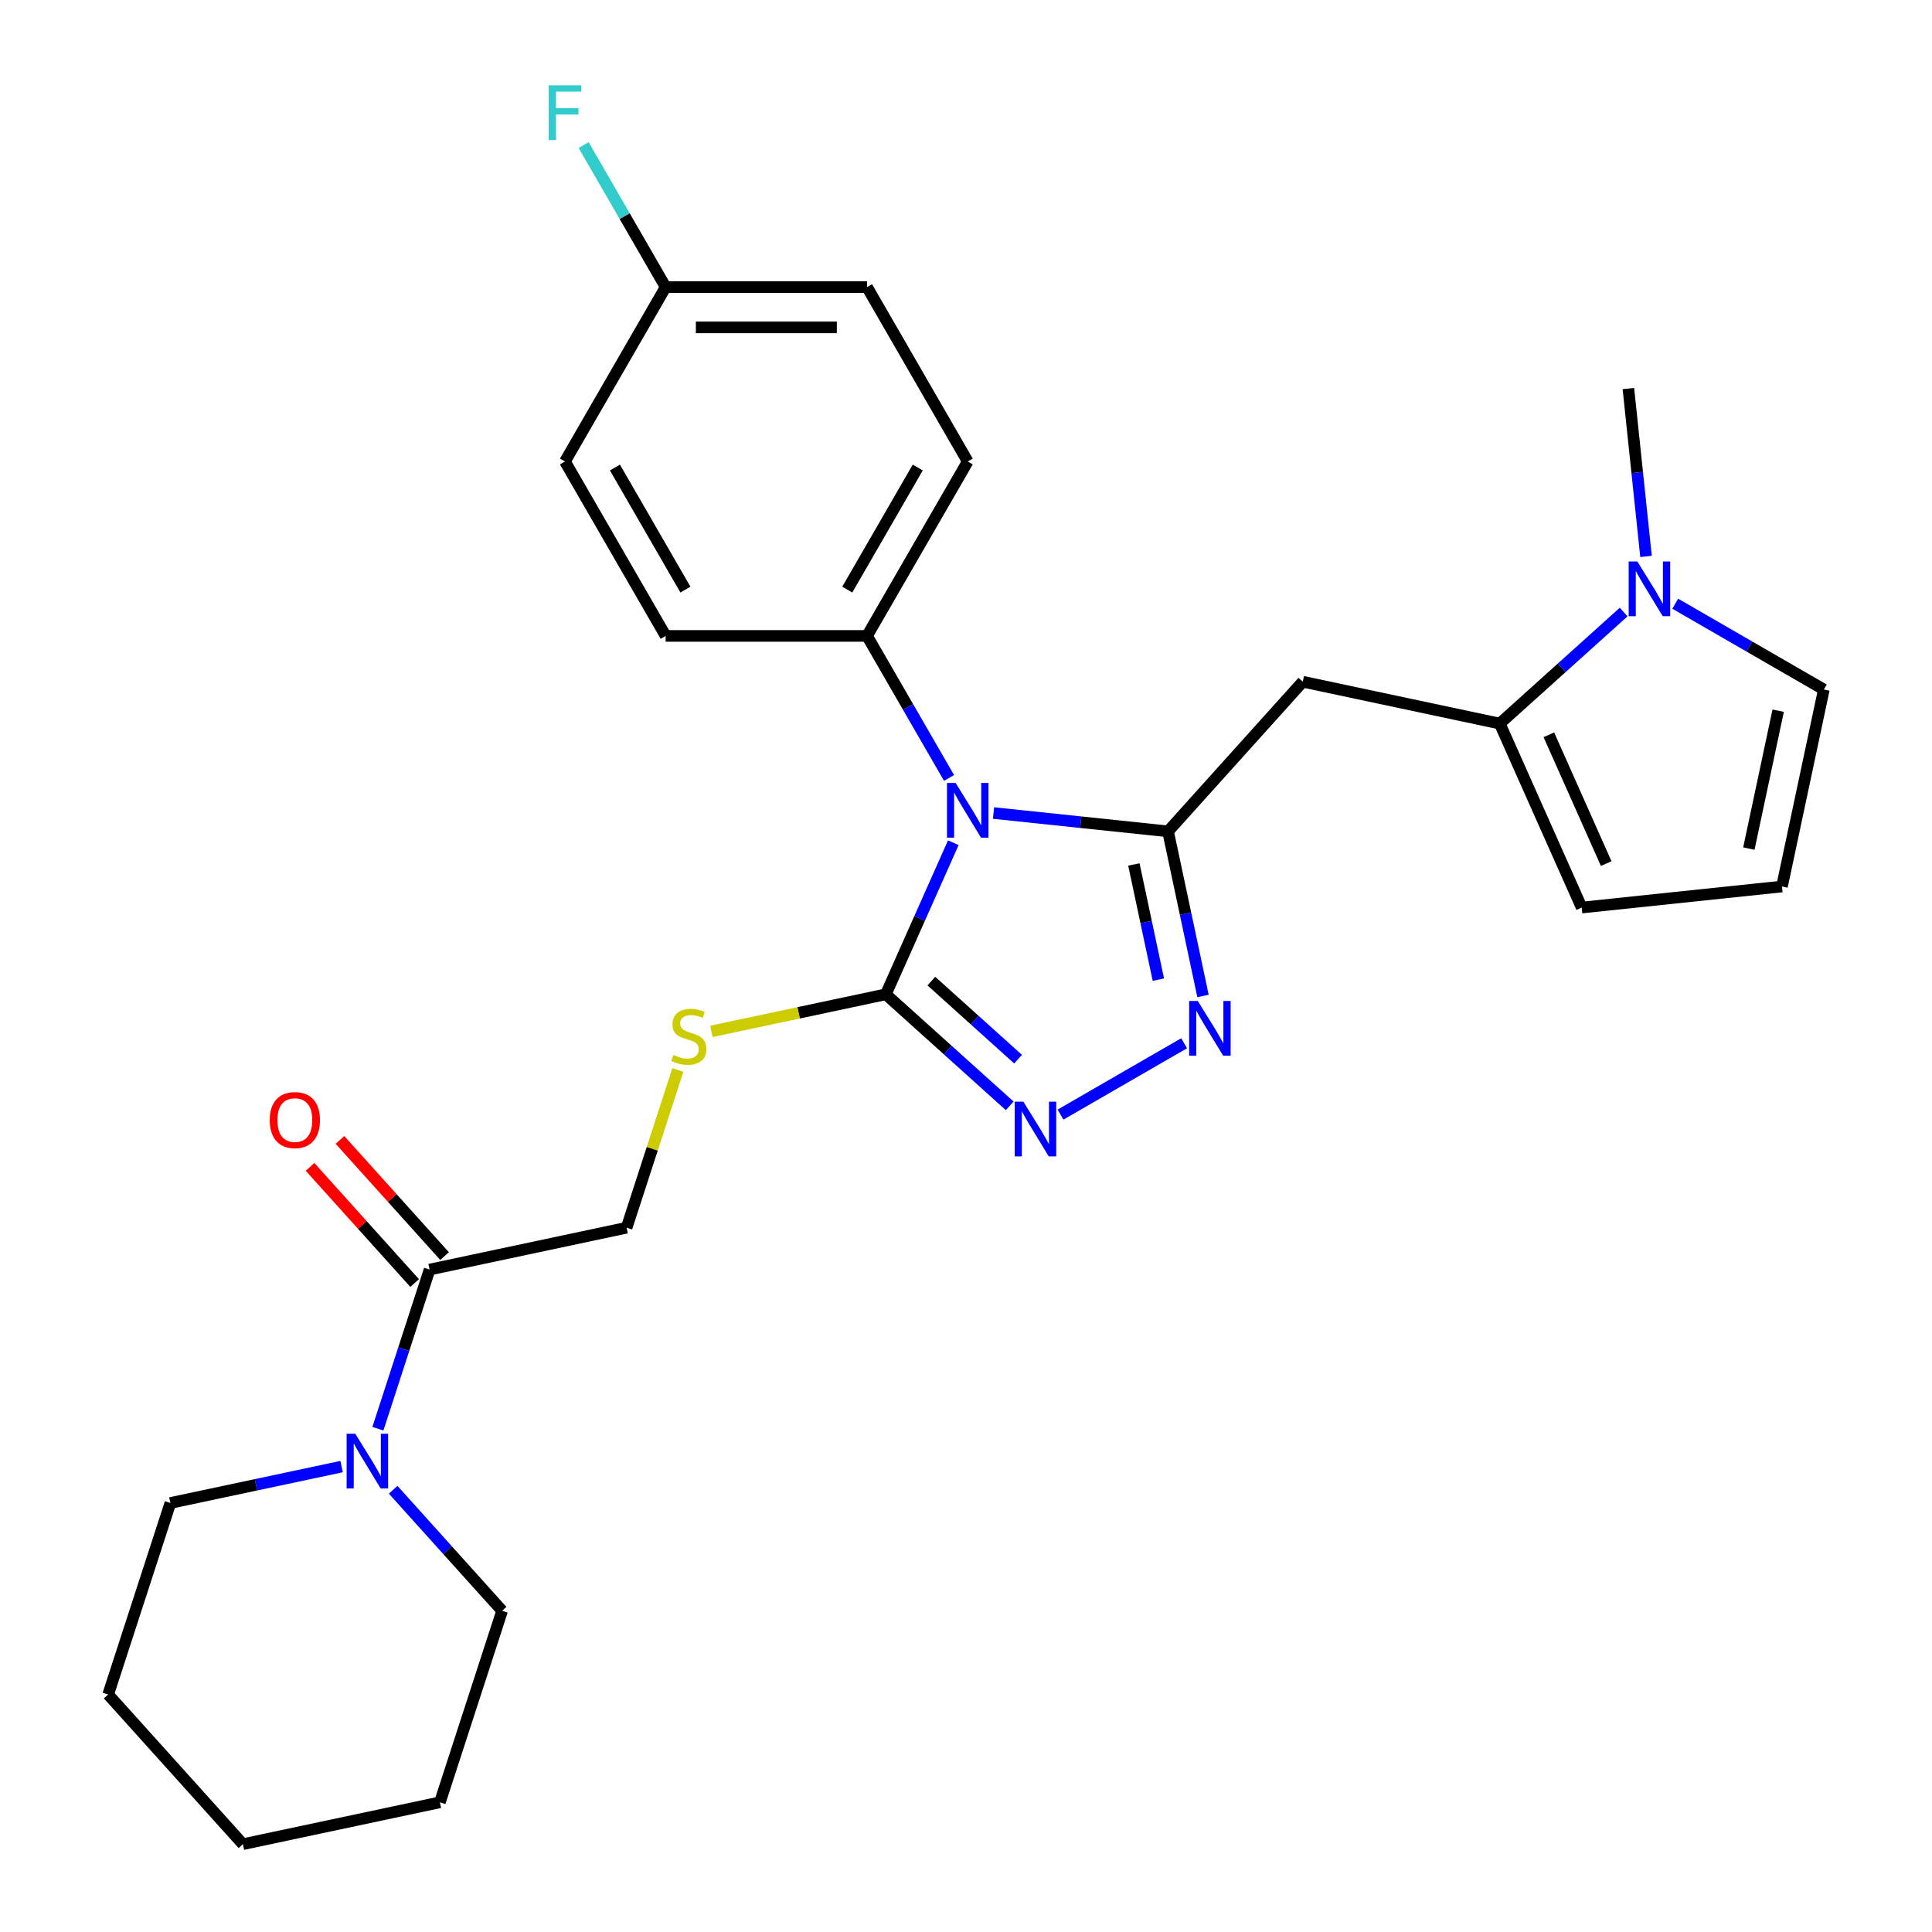 <?xml version='1.0' encoding='iso-8859-1'?>
<svg version='1.1' baseProfile='full'
              xmlns='http://www.w3.org/2000/svg'
                      xmlns:rdkit='http://www.rdkit.org/xml'
                      xmlns:xlink='http://www.w3.org/1999/xlink'
                  xml:space='preserve'
width='1000px' height='1000px' viewBox='0 0 1000 1000'>
<!-- END OF HEADER -->
<rect style='opacity:1.0;fill:#FFFFFF;stroke:none' width='1000' height='1000' x='0' y='0'> </rect>
<path class='bond-0' d='M 514.246,420.824 L 559.407,425.571' style='fill:none;fill-rule:evenodd;stroke:#0000FF;stroke-width:6px;stroke-linecap:butt;stroke-linejoin:miter;stroke-opacity:1' />
<path class='bond-0' d='M 559.407,425.571 L 604.568,430.317' style='fill:none;fill-rule:evenodd;stroke:#000000;stroke-width:6px;stroke-linecap:butt;stroke-linejoin:miter;stroke-opacity:1' />
<path class='bond-1' d='M 493.435,436.187 L 475.968,475.418' style='fill:none;fill-rule:evenodd;stroke:#0000FF;stroke-width:6px;stroke-linecap:butt;stroke-linejoin:miter;stroke-opacity:1' />
<path class='bond-1' d='M 475.968,475.418 L 458.502,514.649' style='fill:none;fill-rule:evenodd;stroke:#000000;stroke-width:6px;stroke-linecap:butt;stroke-linejoin:miter;stroke-opacity:1' />
<path class='bond-10' d='M 491.22,402.655 L 470,365.901' style='fill:none;fill-rule:evenodd;stroke:#0000FF;stroke-width:6px;stroke-linecap:butt;stroke-linejoin:miter;stroke-opacity:1' />
<path class='bond-10' d='M 470,365.901 L 448.78,329.147' style='fill:none;fill-rule:evenodd;stroke:#000000;stroke-width:6px;stroke-linecap:butt;stroke-linejoin:miter;stroke-opacity:1' />
<path class='bond-2' d='M 604.568,430.317 L 613.623,472.915' style='fill:none;fill-rule:evenodd;stroke:#000000;stroke-width:6px;stroke-linecap:butt;stroke-linejoin:miter;stroke-opacity:1' />
<path class='bond-2' d='M 613.623,472.915 L 622.677,515.513' style='fill:none;fill-rule:evenodd;stroke:#0000FF;stroke-width:6px;stroke-linecap:butt;stroke-linejoin:miter;stroke-opacity:1' />
<path class='bond-2' d='M 586.892,447.431 L 593.23,477.25' style='fill:none;fill-rule:evenodd;stroke:#000000;stroke-width:6px;stroke-linecap:butt;stroke-linejoin:miter;stroke-opacity:1' />
<path class='bond-2' d='M 593.23,477.25 L 599.568,507.068' style='fill:none;fill-rule:evenodd;stroke:#0000FF;stroke-width:6px;stroke-linecap:butt;stroke-linejoin:miter;stroke-opacity:1' />
<path class='bond-4' d='M 604.568,430.317 L 674.318,352.852' style='fill:none;fill-rule:evenodd;stroke:#000000;stroke-width:6px;stroke-linecap:butt;stroke-linejoin:miter;stroke-opacity:1' />
<path class='bond-3' d='M 458.502,514.649 L 490.561,543.516' style='fill:none;fill-rule:evenodd;stroke:#000000;stroke-width:6px;stroke-linecap:butt;stroke-linejoin:miter;stroke-opacity:1' />
<path class='bond-3' d='M 490.561,543.516 L 522.621,572.382' style='fill:none;fill-rule:evenodd;stroke:#0000FF;stroke-width:6px;stroke-linecap:butt;stroke-linejoin:miter;stroke-opacity:1' />
<path class='bond-3' d='M 482.069,507.816 L 504.511,528.023' style='fill:none;fill-rule:evenodd;stroke:#000000;stroke-width:6px;stroke-linecap:butt;stroke-linejoin:miter;stroke-opacity:1' />
<path class='bond-3' d='M 504.511,528.023 L 526.953,548.229' style='fill:none;fill-rule:evenodd;stroke:#0000FF;stroke-width:6px;stroke-linecap:butt;stroke-linejoin:miter;stroke-opacity:1' />
<path class='bond-9' d='M 458.502,514.649 L 413.364,524.243' style='fill:none;fill-rule:evenodd;stroke:#000000;stroke-width:6px;stroke-linecap:butt;stroke-linejoin:miter;stroke-opacity:1' />
<path class='bond-9' d='M 413.364,524.243 L 368.226,533.838' style='fill:none;fill-rule:evenodd;stroke:#CCCC00;stroke-width:6px;stroke-linecap:butt;stroke-linejoin:miter;stroke-opacity:1' />
<path class='bond-28' d='M 612.895,539.984 L 548.927,576.916' style='fill:none;fill-rule:evenodd;stroke:#0000FF;stroke-width:6px;stroke-linecap:butt;stroke-linejoin:miter;stroke-opacity:1' />
<path class='bond-5' d='M 674.318,352.852 L 776.28,374.525' style='fill:none;fill-rule:evenodd;stroke:#000000;stroke-width:6px;stroke-linecap:butt;stroke-linejoin:miter;stroke-opacity:1' />
<path class='bond-6' d='M 776.28,374.525 L 808.339,345.658' style='fill:none;fill-rule:evenodd;stroke:#000000;stroke-width:6px;stroke-linecap:butt;stroke-linejoin:miter;stroke-opacity:1' />
<path class='bond-6' d='M 808.339,345.658 L 840.399,316.792' style='fill:none;fill-rule:evenodd;stroke:#0000FF;stroke-width:6px;stroke-linecap:butt;stroke-linejoin:miter;stroke-opacity:1' />
<path class='bond-12' d='M 776.28,374.525 L 818.678,469.753' style='fill:none;fill-rule:evenodd;stroke:#000000;stroke-width:6px;stroke-linecap:butt;stroke-linejoin:miter;stroke-opacity:1' />
<path class='bond-12' d='M 801.685,380.329 L 831.364,446.989' style='fill:none;fill-rule:evenodd;stroke:#000000;stroke-width:6px;stroke-linecap:butt;stroke-linejoin:miter;stroke-opacity:1' />
<path class='bond-11' d='M 867.091,312.48 L 905.555,334.688' style='fill:none;fill-rule:evenodd;stroke:#0000FF;stroke-width:6px;stroke-linecap:butt;stroke-linejoin:miter;stroke-opacity:1' />
<path class='bond-11' d='M 905.555,334.688 L 944.019,356.895' style='fill:none;fill-rule:evenodd;stroke:#000000;stroke-width:6px;stroke-linecap:butt;stroke-linejoin:miter;stroke-opacity:1' />
<path class='bond-22' d='M 851.983,288.009 L 847.416,244.558' style='fill:none;fill-rule:evenodd;stroke:#0000FF;stroke-width:6px;stroke-linecap:butt;stroke-linejoin:miter;stroke-opacity:1' />
<path class='bond-22' d='M 847.416,244.558 L 842.849,201.106' style='fill:none;fill-rule:evenodd;stroke:#000000;stroke-width:6px;stroke-linecap:butt;stroke-linejoin:miter;stroke-opacity:1' />
<path class='bond-7' d='M 222.366,657.132 L 324.328,635.459' style='fill:none;fill-rule:evenodd;stroke:#000000;stroke-width:6px;stroke-linecap:butt;stroke-linejoin:miter;stroke-opacity:1' />
<path class='bond-8' d='M 222.366,657.132 L 208.984,698.318' style='fill:none;fill-rule:evenodd;stroke:#000000;stroke-width:6px;stroke-linecap:butt;stroke-linejoin:miter;stroke-opacity:1' />
<path class='bond-8' d='M 208.984,698.318 L 195.602,739.504' style='fill:none;fill-rule:evenodd;stroke:#0000FF;stroke-width:6px;stroke-linecap:butt;stroke-linejoin:miter;stroke-opacity:1' />
<path class='bond-15' d='M 230.113,650.157 L 203.041,620.091' style='fill:none;fill-rule:evenodd;stroke:#000000;stroke-width:6px;stroke-linecap:butt;stroke-linejoin:miter;stroke-opacity:1' />
<path class='bond-15' d='M 203.041,620.091 L 175.969,590.024' style='fill:none;fill-rule:evenodd;stroke:#FF0000;stroke-width:6px;stroke-linecap:butt;stroke-linejoin:miter;stroke-opacity:1' />
<path class='bond-15' d='M 214.62,664.107 L 187.548,634.041' style='fill:none;fill-rule:evenodd;stroke:#000000;stroke-width:6px;stroke-linecap:butt;stroke-linejoin:miter;stroke-opacity:1' />
<path class='bond-15' d='M 187.548,634.041 L 160.476,603.974' style='fill:none;fill-rule:evenodd;stroke:#FF0000;stroke-width:6px;stroke-linecap:butt;stroke-linejoin:miter;stroke-opacity:1' />
<path class='bond-23' d='M 176.808,759.107 L 132.501,768.525' style='fill:none;fill-rule:evenodd;stroke:#0000FF;stroke-width:6px;stroke-linecap:butt;stroke-linejoin:miter;stroke-opacity:1' />
<path class='bond-23' d='M 132.501,768.525 L 88.193,777.943' style='fill:none;fill-rule:evenodd;stroke:#000000;stroke-width:6px;stroke-linecap:butt;stroke-linejoin:miter;stroke-opacity:1' />
<path class='bond-24' d='M 203.5,771.092 L 231.702,802.414' style='fill:none;fill-rule:evenodd;stroke:#0000FF;stroke-width:6px;stroke-linecap:butt;stroke-linejoin:miter;stroke-opacity:1' />
<path class='bond-24' d='M 231.702,802.414 L 259.904,833.735' style='fill:none;fill-rule:evenodd;stroke:#000000;stroke-width:6px;stroke-linecap:butt;stroke-linejoin:miter;stroke-opacity:1' />
<path class='bond-14' d='M 350.858,553.808 L 337.593,594.634' style='fill:none;fill-rule:evenodd;stroke:#CCCC00;stroke-width:6px;stroke-linecap:butt;stroke-linejoin:miter;stroke-opacity:1' />
<path class='bond-14' d='M 337.593,594.634 L 324.328,635.459' style='fill:none;fill-rule:evenodd;stroke:#000000;stroke-width:6px;stroke-linecap:butt;stroke-linejoin:miter;stroke-opacity:1' />
<path class='bond-16' d='M 448.78,329.147 L 500.9,238.873' style='fill:none;fill-rule:evenodd;stroke:#000000;stroke-width:6px;stroke-linecap:butt;stroke-linejoin:miter;stroke-opacity:1' />
<path class='bond-16' d='M 438.543,305.182 L 475.027,241.99' style='fill:none;fill-rule:evenodd;stroke:#000000;stroke-width:6px;stroke-linecap:butt;stroke-linejoin:miter;stroke-opacity:1' />
<path class='bond-17' d='M 448.78,329.147 L 344.54,329.147' style='fill:none;fill-rule:evenodd;stroke:#000000;stroke-width:6px;stroke-linecap:butt;stroke-linejoin:miter;stroke-opacity:1' />
<path class='bond-30' d='M 944.019,356.895 L 922.347,458.857' style='fill:none;fill-rule:evenodd;stroke:#000000;stroke-width:6px;stroke-linecap:butt;stroke-linejoin:miter;stroke-opacity:1' />
<path class='bond-30' d='M 920.376,367.855 L 905.205,439.228' style='fill:none;fill-rule:evenodd;stroke:#000000;stroke-width:6px;stroke-linecap:butt;stroke-linejoin:miter;stroke-opacity:1' />
<path class='bond-13' d='M 818.678,469.753 L 922.347,458.857' style='fill:none;fill-rule:evenodd;stroke:#000000;stroke-width:6px;stroke-linecap:butt;stroke-linejoin:miter;stroke-opacity:1' />
<path class='bond-20' d='M 500.9,238.873 L 448.78,148.599' style='fill:none;fill-rule:evenodd;stroke:#000000;stroke-width:6px;stroke-linecap:butt;stroke-linejoin:miter;stroke-opacity:1' />
<path class='bond-19' d='M 344.54,329.147 L 292.42,238.873' style='fill:none;fill-rule:evenodd;stroke:#000000;stroke-width:6px;stroke-linecap:butt;stroke-linejoin:miter;stroke-opacity:1' />
<path class='bond-19' d='M 354.777,305.182 L 318.293,241.99' style='fill:none;fill-rule:evenodd;stroke:#000000;stroke-width:6px;stroke-linecap:butt;stroke-linejoin:miter;stroke-opacity:1' />
<path class='bond-18' d='M 344.54,148.599 L 292.42,238.873' style='fill:none;fill-rule:evenodd;stroke:#000000;stroke-width:6px;stroke-linecap:butt;stroke-linejoin:miter;stroke-opacity:1' />
<path class='bond-21' d='M 344.54,148.599 L 323.32,111.845' style='fill:none;fill-rule:evenodd;stroke:#000000;stroke-width:6px;stroke-linecap:butt;stroke-linejoin:miter;stroke-opacity:1' />
<path class='bond-21' d='M 323.32,111.845 L 302.1,75.091' style='fill:none;fill-rule:evenodd;stroke:#33CCCC;stroke-width:6px;stroke-linecap:butt;stroke-linejoin:miter;stroke-opacity:1' />
<path class='bond-29' d='M 344.54,148.599 L 448.78,148.599' style='fill:none;fill-rule:evenodd;stroke:#000000;stroke-width:6px;stroke-linecap:butt;stroke-linejoin:miter;stroke-opacity:1' />
<path class='bond-29' d='M 360.176,169.447 L 433.144,169.447' style='fill:none;fill-rule:evenodd;stroke:#000000;stroke-width:6px;stroke-linecap:butt;stroke-linejoin:miter;stroke-opacity:1' />
<path class='bond-26' d='M 88.193,777.943 L 55.981,877.08' style='fill:none;fill-rule:evenodd;stroke:#000000;stroke-width:6px;stroke-linecap:butt;stroke-linejoin:miter;stroke-opacity:1' />
<path class='bond-25' d='M 259.904,833.735 L 227.692,932.873' style='fill:none;fill-rule:evenodd;stroke:#000000;stroke-width:6px;stroke-linecap:butt;stroke-linejoin:miter;stroke-opacity:1' />
<path class='bond-27' d='M 227.692,932.873 L 125.731,954.545' style='fill:none;fill-rule:evenodd;stroke:#000000;stroke-width:6px;stroke-linecap:butt;stroke-linejoin:miter;stroke-opacity:1' />
<path class='bond-31' d='M 55.981,877.08 L 125.731,954.545' style='fill:none;fill-rule:evenodd;stroke:#000000;stroke-width:6px;stroke-linecap:butt;stroke-linejoin:miter;stroke-opacity:1' />
<path  class='atom-0' d='M 494.64 405.261
L 503.92 420.261
Q 504.84 421.741, 506.32 424.421
Q 507.8 427.101, 507.88 427.261
L 507.88 405.261
L 511.64 405.261
L 511.64 433.581
L 507.76 433.581
L 497.8 417.181
Q 496.64 415.261, 495.4 413.061
Q 494.2 410.861, 493.84 410.181
L 493.84 433.581
L 490.16 433.581
L 490.16 405.261
L 494.64 405.261
' fill='#0000FF'/>
<path  class='atom-3' d='M 619.981 518.119
L 629.261 533.119
Q 630.181 534.599, 631.661 537.279
Q 633.141 539.959, 633.221 540.119
L 633.221 518.119
L 636.981 518.119
L 636.981 546.439
L 633.101 546.439
L 623.141 530.039
Q 621.981 528.119, 620.741 525.919
Q 619.541 523.719, 619.181 523.039
L 619.181 546.439
L 615.501 546.439
L 615.501 518.119
L 619.981 518.119
' fill='#0000FF'/>
<path  class='atom-4' d='M 529.707 570.239
L 538.987 585.239
Q 539.907 586.719, 541.387 589.399
Q 542.867 592.079, 542.947 592.239
L 542.947 570.239
L 546.707 570.239
L 546.707 598.559
L 542.827 598.559
L 532.867 582.159
Q 531.707 580.239, 530.467 578.039
Q 529.267 575.839, 528.907 575.159
L 528.907 598.559
L 525.227 598.559
L 525.227 570.239
L 529.707 570.239
' fill='#0000FF'/>
<path  class='atom-7' d='M 847.485 290.615
L 856.765 305.615
Q 857.685 307.095, 859.165 309.775
Q 860.645 312.455, 860.725 312.615
L 860.725 290.615
L 864.485 290.615
L 864.485 318.935
L 860.605 318.935
L 850.645 302.535
Q 849.485 300.615, 848.245 298.415
Q 847.045 296.215, 846.685 295.535
L 846.685 318.935
L 843.005 318.935
L 843.005 290.615
L 847.485 290.615
' fill='#0000FF'/>
<path  class='atom-9' d='M 183.894 742.11
L 193.174 757.11
Q 194.094 758.59, 195.574 761.27
Q 197.054 763.95, 197.134 764.11
L 197.134 742.11
L 200.894 742.11
L 200.894 770.43
L 197.014 770.43
L 187.054 754.03
Q 185.894 752.11, 184.654 749.91
Q 183.454 747.71, 183.094 747.03
L 183.094 770.43
L 179.414 770.43
L 179.414 742.11
L 183.894 742.11
' fill='#0000FF'/>
<path  class='atom-10' d='M 348.54 546.042
Q 348.86 546.162, 350.18 546.722
Q 351.5 547.282, 352.94 547.642
Q 354.42 547.962, 355.86 547.962
Q 358.54 547.962, 360.1 546.682
Q 361.66 545.362, 361.66 543.082
Q 361.66 541.522, 360.86 540.562
Q 360.1 539.602, 358.9 539.082
Q 357.7 538.562, 355.7 537.962
Q 353.18 537.202, 351.66 536.482
Q 350.18 535.762, 349.1 534.242
Q 348.06 532.722, 348.06 530.162
Q 348.06 526.602, 350.46 524.402
Q 352.9 522.202, 357.7 522.202
Q 360.98 522.202, 364.7 523.762
L 363.78 526.842
Q 360.38 525.442, 357.82 525.442
Q 355.06 525.442, 353.54 526.602
Q 352.02 527.722, 352.06 529.682
Q 352.06 531.202, 352.82 532.122
Q 353.62 533.042, 354.74 533.562
Q 355.9 534.082, 357.82 534.682
Q 360.38 535.482, 361.9 536.282
Q 363.42 537.082, 364.5 538.722
Q 365.62 540.322, 365.62 543.082
Q 365.62 547.002, 362.98 549.122
Q 360.38 551.202, 356.02 551.202
Q 353.5 551.202, 351.58 550.642
Q 349.7 550.122, 347.46 549.202
L 348.54 546.042
' fill='#CCCC00'/>
<path  class='atom-16' d='M 139.616 579.747
Q 139.616 572.947, 142.976 569.147
Q 146.336 565.347, 152.616 565.347
Q 158.896 565.347, 162.256 569.147
Q 165.616 572.947, 165.616 579.747
Q 165.616 586.627, 162.216 590.547
Q 158.816 594.427, 152.616 594.427
Q 146.376 594.427, 142.976 590.547
Q 139.616 586.667, 139.616 579.747
M 152.616 591.227
Q 156.936 591.227, 159.256 588.347
Q 161.616 585.427, 161.616 579.747
Q 161.616 574.187, 159.256 571.387
Q 156.936 568.547, 152.616 568.547
Q 148.296 568.547, 145.936 571.347
Q 143.616 574.147, 143.616 579.747
Q 143.616 585.467, 145.936 588.347
Q 148.296 591.227, 152.616 591.227
' fill='#FF0000'/>
<path  class='atom-22' d='M 284 44.165
L 300.84 44.165
L 300.84 47.405
L 287.8 47.405
L 287.8 56.005
L 299.4 56.005
L 299.4 59.285
L 287.8 59.285
L 287.8 72.485
L 284 72.485
L 284 44.165
' fill='#33CCCC'/>
</svg>
